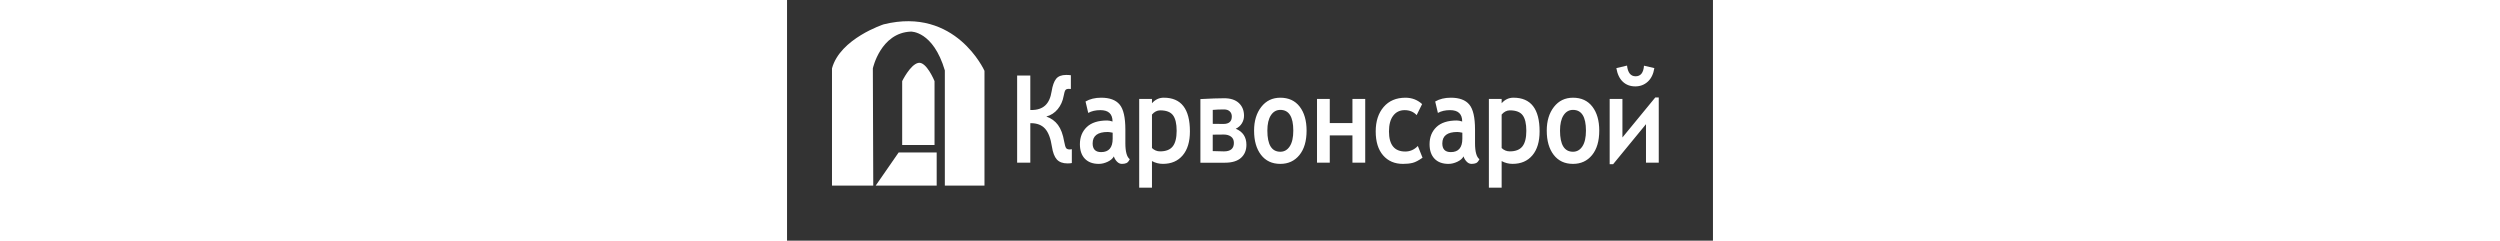 <svg  xmlns="http://www.w3.org/2000/svg" x="0" y="0" viewBox="0 0 623.25 162" xml:space="preserve" class="header__logo" style="width: 100%; height: 60px; filter: drop-shadow(
  0 14.667px 6.667px rgba(0, 0, 0, 0.5));">
  <rect x="0" y="0" width="623.25" height="162" fill="#333333" stroke="none"/>
  <style>
    .logo-white-color{fill:#fff}
  </style>
  <g>
    <path class="logo-white-color" d="M75.13 102.62l-15.46 22.32h41.06v-22.32zM99.28 54.61v43.01H77.5V54.61s5.45-11.2 10.89-12.29 10.89 12.29 10.89 12.29z"/>
    <path class="logo-white-color" d="M89.48 73.98v-10.6l2.99-1.9 1.9 2.18v10.32z"/>
    <path class="logo-white-color" d="M30.26 46.04v78.89h27.78l-.28-78.89s5.17-23.96 25.59-24.77c0 0 14.97-.55 22.87 26.14v77.54h26.68V47.68S113.57 4.39 65.1 16.37c.01-.01-29.4 9.53-34.84 29.67z"/>
  </g>
  <path class="logo-white-color" d="M191.7 109.75c-.67.16-1.65.24-2.96.24-3.14 0-5.51-.88-7.12-2.64-1.6-1.76-2.72-4.65-3.33-8.65-.85-5.61-2.39-9.64-4.62-12.1-2.23-2.46-5.4-3.69-9.51-3.69h-.41v26.6h-8.87V50.86h8.87v23.2h.69c3.99 0 7.09-1.02 9.32-3.06 2.22-2.04 3.67-5.2 4.33-9.47.62-3.9 1.63-6.72 3.03-8.47 1.4-1.75 3.66-2.62 6.77-2.62 1.26 0 2.31.07 3.16.2v9.25c-.23-.05-.72-.08-1.48-.08-1.03 0-1.76.28-2.18.84-.42.56-.82 1.87-1.19 3.93-.62 3.45-1.95 6.41-3.99 8.89-2.04 2.48-4.61 4.14-7.7 4.97 3.28 1.12 5.9 3.01 7.87 5.67s3.36 6.38 4.16 11.16c.44 2.4.89 3.89 1.36 4.47.47.57 1.29.86 2.46.86.48 0 .93-.05 1.34-.16v9.31zM219.99 105.26c-.78 1.47-2.18 2.68-4.19 3.63-2.02.95-4 1.42-5.95 1.42-4.03 0-7.16-1.16-9.39-3.49-2.22-2.32-3.33-5.58-3.33-9.77 0-4.73 1.54-8.57 4.61-11.52 3.07-2.95 7.65-4.43 13.75-4.43.99 0 2.19.23 3.61.68 0-5.1-2.73-7.65-8.18-7.65-3.21 0-5.94.63-8.18 1.88l-1.82-7.69c2.91-1.71 6.43-2.56 10.55-2.56 5.68 0 9.82 1.53 12.39 4.59 2.58 3.06 3.87 8.67 3.87 16.85v9.17c0 5.72.99 9.31 2.96 10.78-.67 1.39-1.41 2.26-2.23 2.62-.83.36-1.86.54-3.09.54-1.21 0-2.32-.51-3.3-1.54-1-1.03-1.69-2.2-2.08-3.51zm-.82-15.94c-1.49-.32-2.6-.48-3.33-.48-6.76 0-10.14 2.56-10.14 7.69 0 3.9 1.9 5.85 5.71 5.85 5.18 0 7.77-3 7.77-9.01v-4.05zM245.64 108.43v17.91h-8.6V66.61h8.6v2.88c2.18-2.48 4.82-3.73 7.94-3.73 11.73 0 17.6 7.56 17.6 22.67 0 6.94-1.62 12.33-4.85 16.14-3.23 3.82-7.67 5.73-13.31 5.73-2.6.01-5.06-.62-7.38-1.87zm0-31.33v22.55c1.56 1.5 3.39 2.24 5.5 2.24 3.87 0 6.69-1.11 8.46-3.33 1.76-2.22 2.65-5.71 2.65-10.5 0-4.83-.83-8.34-2.49-10.52-1.66-2.18-4.53-3.26-8.61-3.26-2.07.02-3.91.95-5.51 2.82zM302.02 86.64c4.79 2 7.19 5.61 7.19 10.82 0 3.69-1.22 6.62-3.64 8.79-2.43 2.18-6.05 3.27-10.86 3.27h-16.47V66.69c6.9-.37 12.25-.56 16.06-.56 4.24 0 7.52 1.08 9.83 3.22 2.31 2.15 3.47 5.01 3.47 8.59 0 1.82-.49 3.52-1.46 5.11-.98 1.59-2.35 2.79-4.12 3.59zm-15.47-3.29c.89.05 3.29.08 7.19.08 3.76 0 5.64-1.67 5.64-5.01 0-1.44-.46-2.6-1.39-3.46-.93-.87-2.21-1.3-3.83-1.3-3.03 0-5.56.11-7.6.32v9.37zm0 18.35c2.98.13 5.49.2 7.53.2 4.47 0 6.7-1.9 6.7-5.69 0-1.9-.64-3.31-1.93-4.25-1.28-.93-2.88-1.4-4.78-1.4l-7.53.08v11.06zM314.37 87.92c0-6.49 1.61-11.8 4.83-15.94 3.22-4.14 7.5-6.21 12.84-6.21 5.59 0 9.94 2 13.03 6.01s4.64 9.39 4.64 16.14c0 7.03-1.61 12.51-4.83 16.46-3.22 3.95-7.5 5.93-12.84 5.93-5.55 0-9.88-2.02-13-6.07s-4.67-9.48-4.67-16.32zm8.94 0c0 9.48 2.91 14.22 8.73 14.22 2.64 0 4.75-1.21 6.34-3.63s2.39-5.95 2.39-10.6c0-9.29-2.91-13.94-8.73-13.94-2.66 0-4.78 1.22-6.36 3.65-1.58 2.43-2.37 5.87-2.37 10.3zM389.18 109.51h-8.6V91.12h-15.26v18.39h-8.59v-42.9h8.59v16.22h15.26V66.61h8.6v42.9zM427.48 70.05l-3.68 7.45c-2.06-2.24-4.76-3.36-8.08-3.36-3.23 0-5.8 1.24-7.7 3.73-1.9 2.48-2.85 6.01-2.85 10.58 0 9.03 3.66 13.54 10.97 13.54 3.25 0 6.07-1.24 8.46-3.73l3.16 7.89c-2.61 1.87-4.85 3.03-6.7 3.48-1.86.46-4.01.68-6.46.68-5.59 0-10.05-1.91-13.37-5.73s-4.99-9.2-4.99-16.14c0-6.81 1.78-12.29 5.35-16.45 3.56-4.15 8.46-6.23 14.7-6.23 4.31 0 8.05 1.43 11.19 4.29zM455.36 105.26c-.78 1.47-2.18 2.68-4.2 3.63-2.02.95-4 1.42-5.95 1.42-4.03 0-7.16-1.16-9.39-3.49-2.22-2.32-3.33-5.58-3.33-9.77 0-4.73 1.54-8.57 4.61-11.52s7.66-4.43 13.75-4.43c.98 0 2.19.23 3.61.68 0-5.1-2.73-7.65-8.18-7.65-3.21 0-5.94.63-8.18 1.88l-1.82-7.69c2.91-1.71 6.43-2.56 10.55-2.56 5.68 0 9.82 1.53 12.39 4.59 2.58 3.06 3.87 8.67 3.87 16.85v9.17c0 5.72.99 9.31 2.96 10.78-.67 1.39-1.41 2.26-2.23 2.62-.83.36-1.86.54-3.09.54-1.22 0-2.32-.51-3.3-1.54-.99-1.03-1.68-2.2-2.07-3.51zm-.82-15.94c-1.49-.32-2.6-.48-3.33-.48-6.76 0-10.14 2.56-10.14 7.69 0 3.9 1.9 5.85 5.71 5.85 5.18 0 7.77-3 7.77-9.01v-4.05zM481.01 108.43v17.91h-8.59V66.61h8.59v2.88c2.18-2.48 4.82-3.73 7.94-3.73 11.74 0 17.6 7.56 17.6 22.67 0 6.94-1.62 12.33-4.85 16.14-3.23 3.82-7.67 5.73-13.31 5.73-2.6.01-5.07-.62-7.38-1.87zm0-31.33v22.55c1.56 1.5 3.39 2.24 5.5 2.24 3.87 0 6.69-1.11 8.46-3.33s2.65-5.71 2.65-10.5c0-4.83-.83-8.34-2.49-10.52-1.66-2.18-4.53-3.26-8.61-3.26-2.07.02-3.91.95-5.51 2.82zM511.37 87.92c0-6.49 1.61-11.8 4.83-15.94 3.22-4.14 7.5-6.21 12.84-6.21 5.59 0 9.94 2 13.03 6.01s4.64 9.39 4.64 16.14c0 7.03-1.61 12.51-4.83 16.46-3.22 3.95-7.5 5.93-12.84 5.93-5.55 0-9.88-2.02-13-6.07s-4.67-9.48-4.67-16.32zm8.93 0c0 9.48 2.91 14.22 8.73 14.22 2.64 0 4.75-1.21 6.34-3.63s2.39-5.95 2.39-10.6c0-9.29-2.91-13.94-8.73-13.94-2.66 0-4.78 1.22-6.36 3.65-1.58 2.43-2.37 5.87-2.37 10.3zM586.76 109.51h-8.59V83.59l-22.11 26.92h-2.34v-43.9h8.59v25.92l22.11-26.92h2.34v43.9zm-2.96-63.66c-.64 3.98-2.12 7.02-4.43 9.13-2.32 2.11-5.11 3.17-8.39 3.17-3.37 0-6.17-1.04-8.39-3.12-2.22-2.08-3.68-5.14-4.37-9.17l7.19-1.72c.53 4.81 2.45 7.21 5.78 7.21 3.42 0 5.29-2.38 5.64-7.13l6.97 1.63z"/>
</svg>
